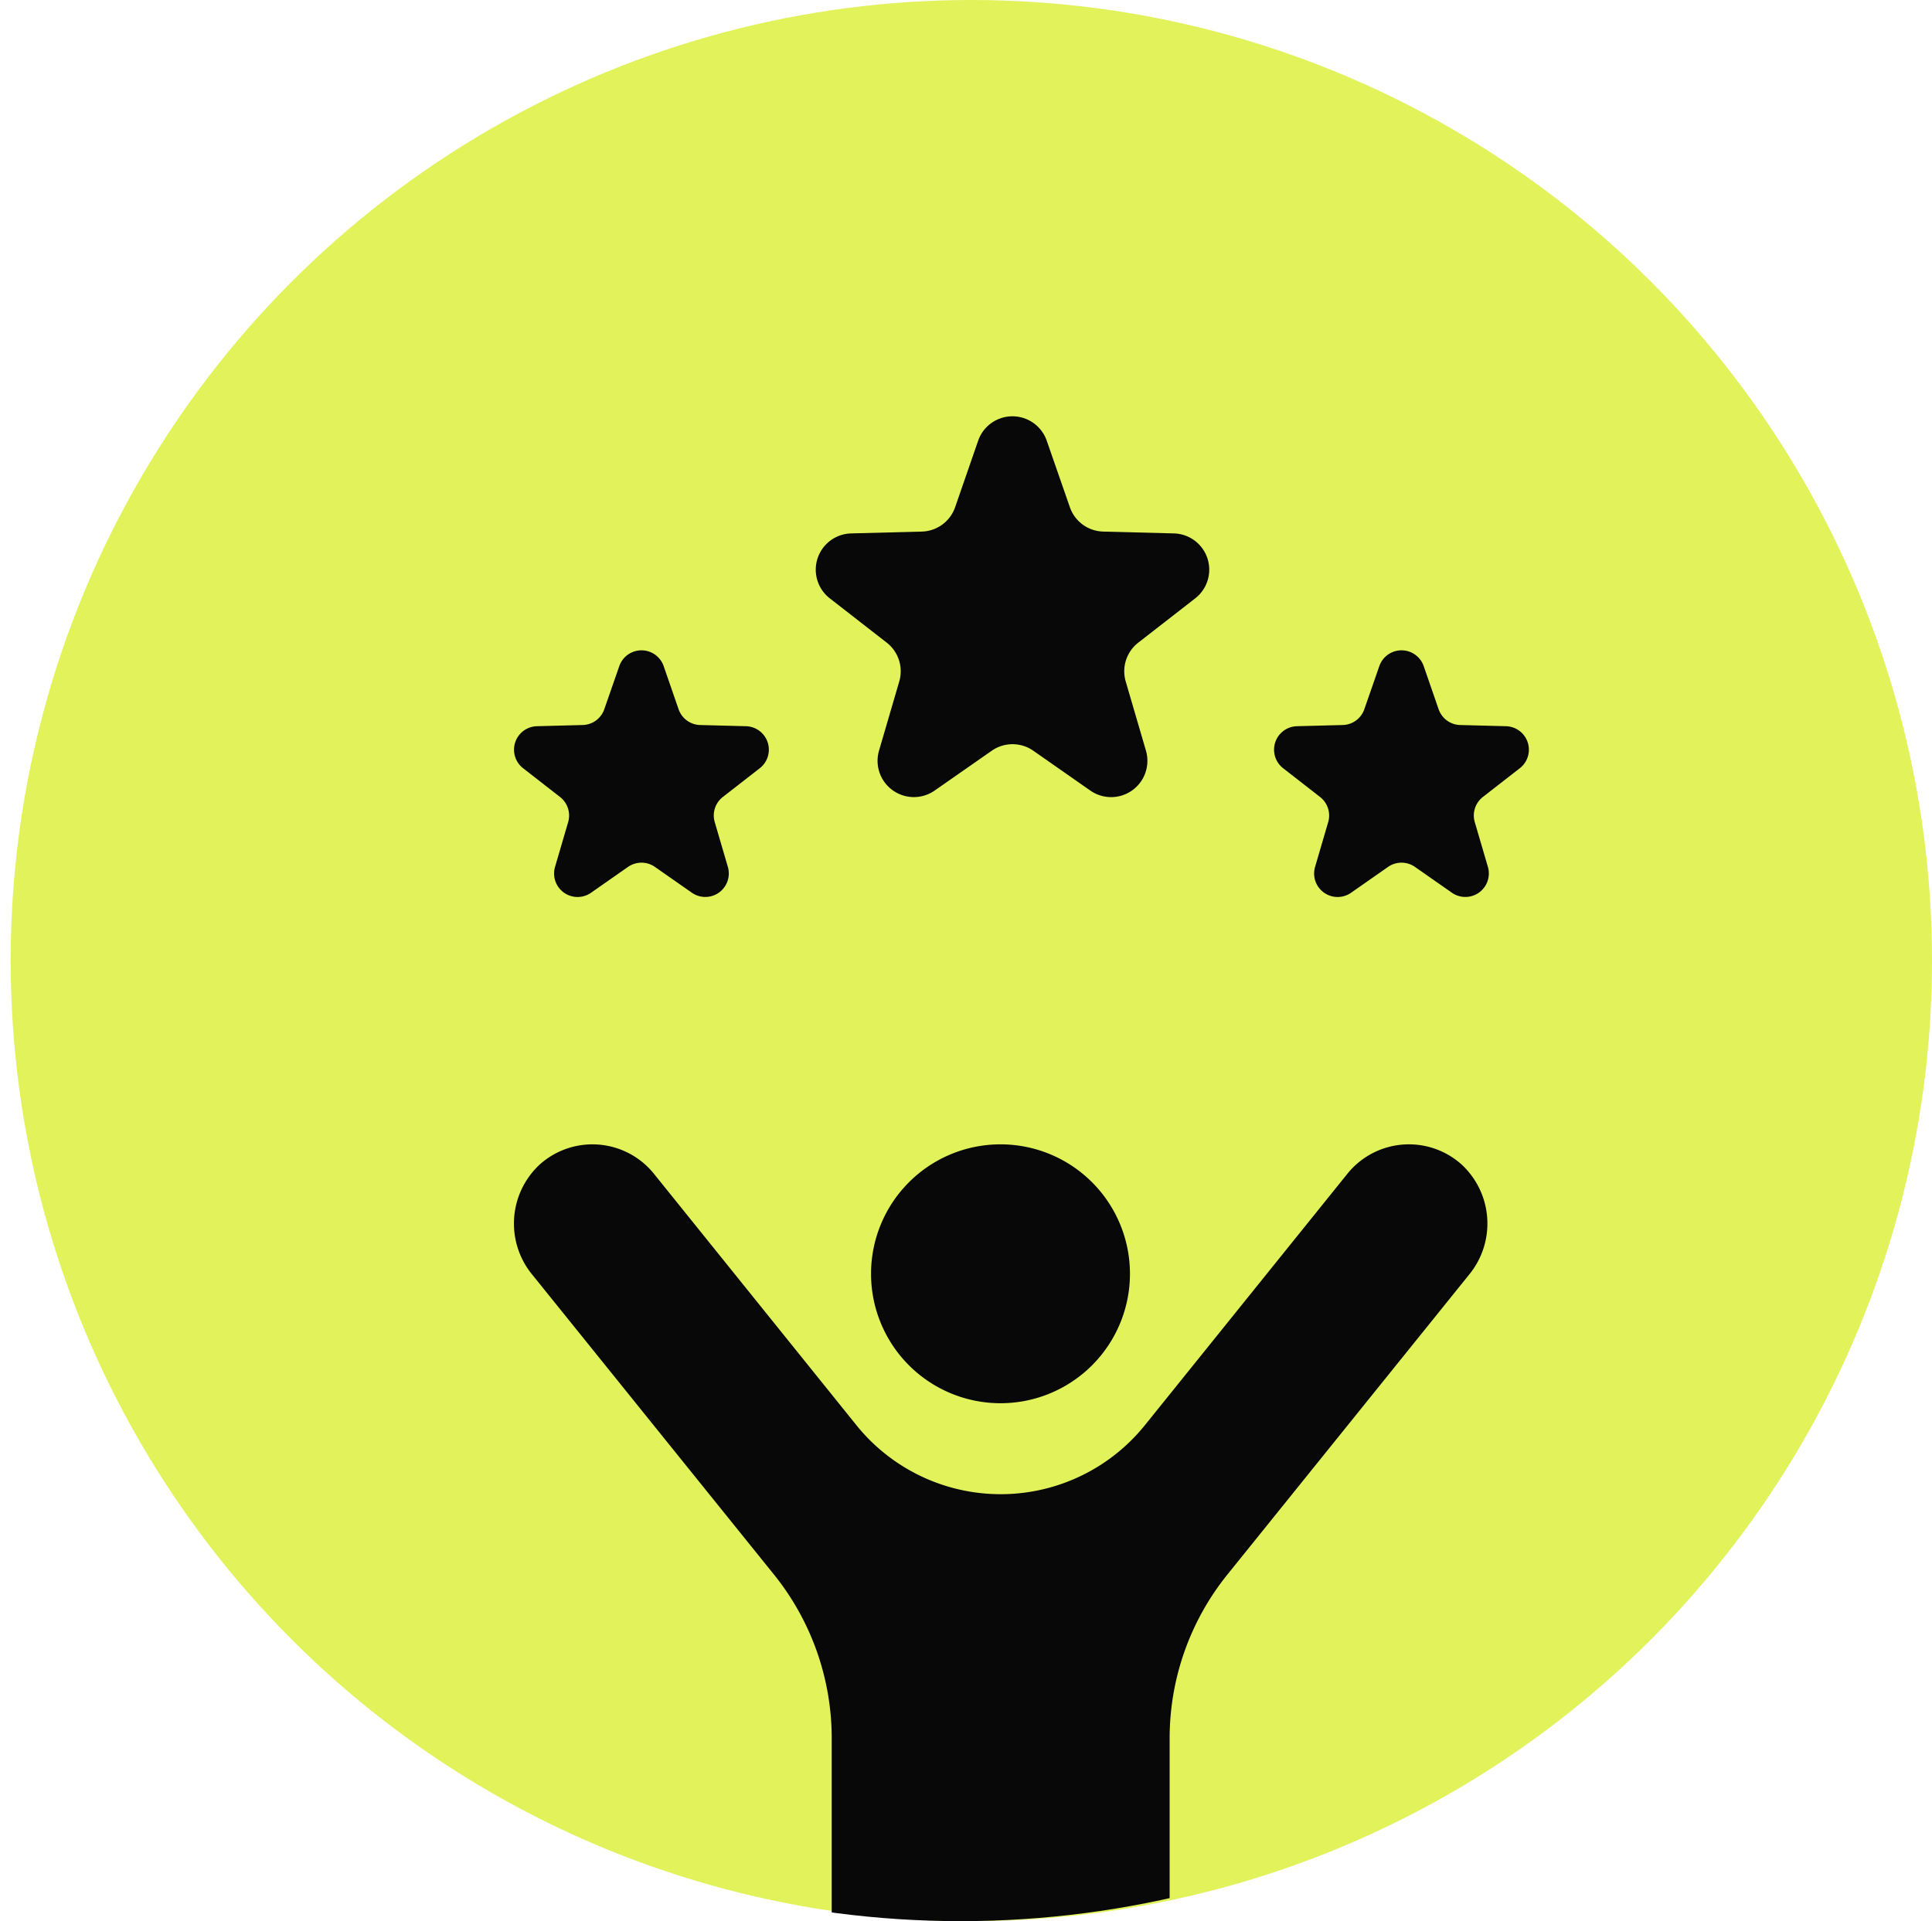<svg xmlns="http://www.w3.org/2000/svg" xmlns:xlink="http://www.w3.org/1999/xlink" width="90.5" height="90" viewBox="0 0 90.5 90">
  <defs>
    <clipPath id="clip-path">
      <circle id="Ellipse_12" data-name="Ellipse 12" cx="45" cy="45" r="45" fill="#cee0e0"/>
    </clipPath>
  </defs>
  <g id="Celebration" transform="translate(-150 -2166)">
    <circle id="Ellipse_11" data-name="Ellipse 11" cx="45" cy="45" r="45" transform="translate(150.5 2166)" fill="#e1f25b"/>
    <g id="Mask_Group_9" data-name="Mask Group 9" transform="translate(150 2166)" clip-path="url(#clip-path)">
      <g id="Group_143" data-name="Group 143" transform="translate(24.076 19.498)">
        <g id="Group_142" data-name="Group 142" transform="translate(0 34.112)">
          <path id="Path_198" data-name="Path 198" d="M73.833,22.077a6.064,6.064,0,1,0-6.064-6.064,6.064,6.064,0,0,0,6.064,6.064" transform="translate(-51.043 -9.95)" fill="#080808"/>
          <path id="Path_199" data-name="Path 199" d="M44.378.934a3.7,3.7,0,0,0-5.342.446L29.559,13.148a8.677,8.677,0,0,1-13.526,0L6.557,1.38A3.7,3.7,0,0,0,1.216.934a3.77,3.77,0,0,0-.36,5.171l11.32,14.046a12.221,12.221,0,0,1,2.707,7.671V65.746a3.7,3.7,0,0,0,3.881,3.7,3.771,3.771,0,0,0,3.523-3.8V44.926a.51.51,0,1,1,1.021,0V65.641a3.771,3.771,0,0,0,3.523,3.8,3.7,3.7,0,0,0,3.881-3.7V27.822a12.221,12.221,0,0,1,2.707-7.671L44.738,6.105a3.77,3.77,0,0,0-.36-5.171" transform="translate(0.001 0)" fill="#080808"/>
        </g>
        <path id="Path_200" data-name="Path 200" d="M11.257,5.223a1.7,1.7,0,0,1,3.207,0l1.088,3.126a1.7,1.7,0,0,0,1.56,1.139l3.315.086a1.7,1.7,0,0,1,1,3.038l-2.674,2.08a1.7,1.7,0,0,0-.587,1.817l.95,3.248a1.7,1.7,0,0,1-2.6,1.869l-2.679-1.872a1.7,1.7,0,0,0-1.945,0L9.209,21.625a1.7,1.7,0,0,1-2.6-1.869l.95-3.248a1.7,1.7,0,0,0-.587-1.817L4.3,12.612a1.7,1.7,0,0,1,1-3.038l3.315-.086a1.7,1.7,0,0,0,1.56-1.139Z" transform="translate(10.489 -4.083)" fill="#080808"/>
        <path id="Path_201" data-name="Path 201" d="M8.571,4.821a1.1,1.1,0,0,1,2.077,0l.7,2.024a1.1,1.1,0,0,0,1.01.738l2.147.056a1.1,1.1,0,0,1,.647,1.967l-1.731,1.347a1.1,1.1,0,0,0-.38,1.177l.615,2.1a1.1,1.1,0,0,1-1.685,1.21L10.239,14.23a1.1,1.1,0,0,0-1.26,0L7.245,15.442a1.1,1.1,0,0,1-1.685-1.21l.615-2.1a1.1,1.1,0,0,0-.38-1.177L4.063,9.606A1.1,1.1,0,0,1,4.71,7.639l2.147-.056a1.1,1.1,0,0,0,1.01-.738Z" transform="translate(31.965 6.884)" fill="#080808"/>
        <path id="Path_202" data-name="Path 202" d="M8.571,4.821a1.1,1.1,0,0,1,2.077,0l.7,2.024a1.1,1.1,0,0,0,1.01.738l2.147.056a1.1,1.1,0,0,1,.647,1.967l-1.731,1.347a1.1,1.1,0,0,0-.38,1.177l.615,2.1a1.1,1.1,0,0,1-1.685,1.21L10.239,14.23a1.1,1.1,0,0,0-1.26,0L7.245,15.442a1.1,1.1,0,0,1-1.685-1.21l.615-2.1a1.1,1.1,0,0,0-.38-1.177L4.063,9.606A1.1,1.1,0,0,1,4.71,7.639l2.147-.056a1.1,1.1,0,0,0,1.01-.738Z" transform="translate(-3.637 6.884)" fill="#080808"/>
      </g>
    </g>
    <circle id="Ellipse_26" data-name="Ellipse 26" cx="45" cy="45" r="45" transform="translate(150.5 2166)" fill="none"/>
  </g>
</svg>
